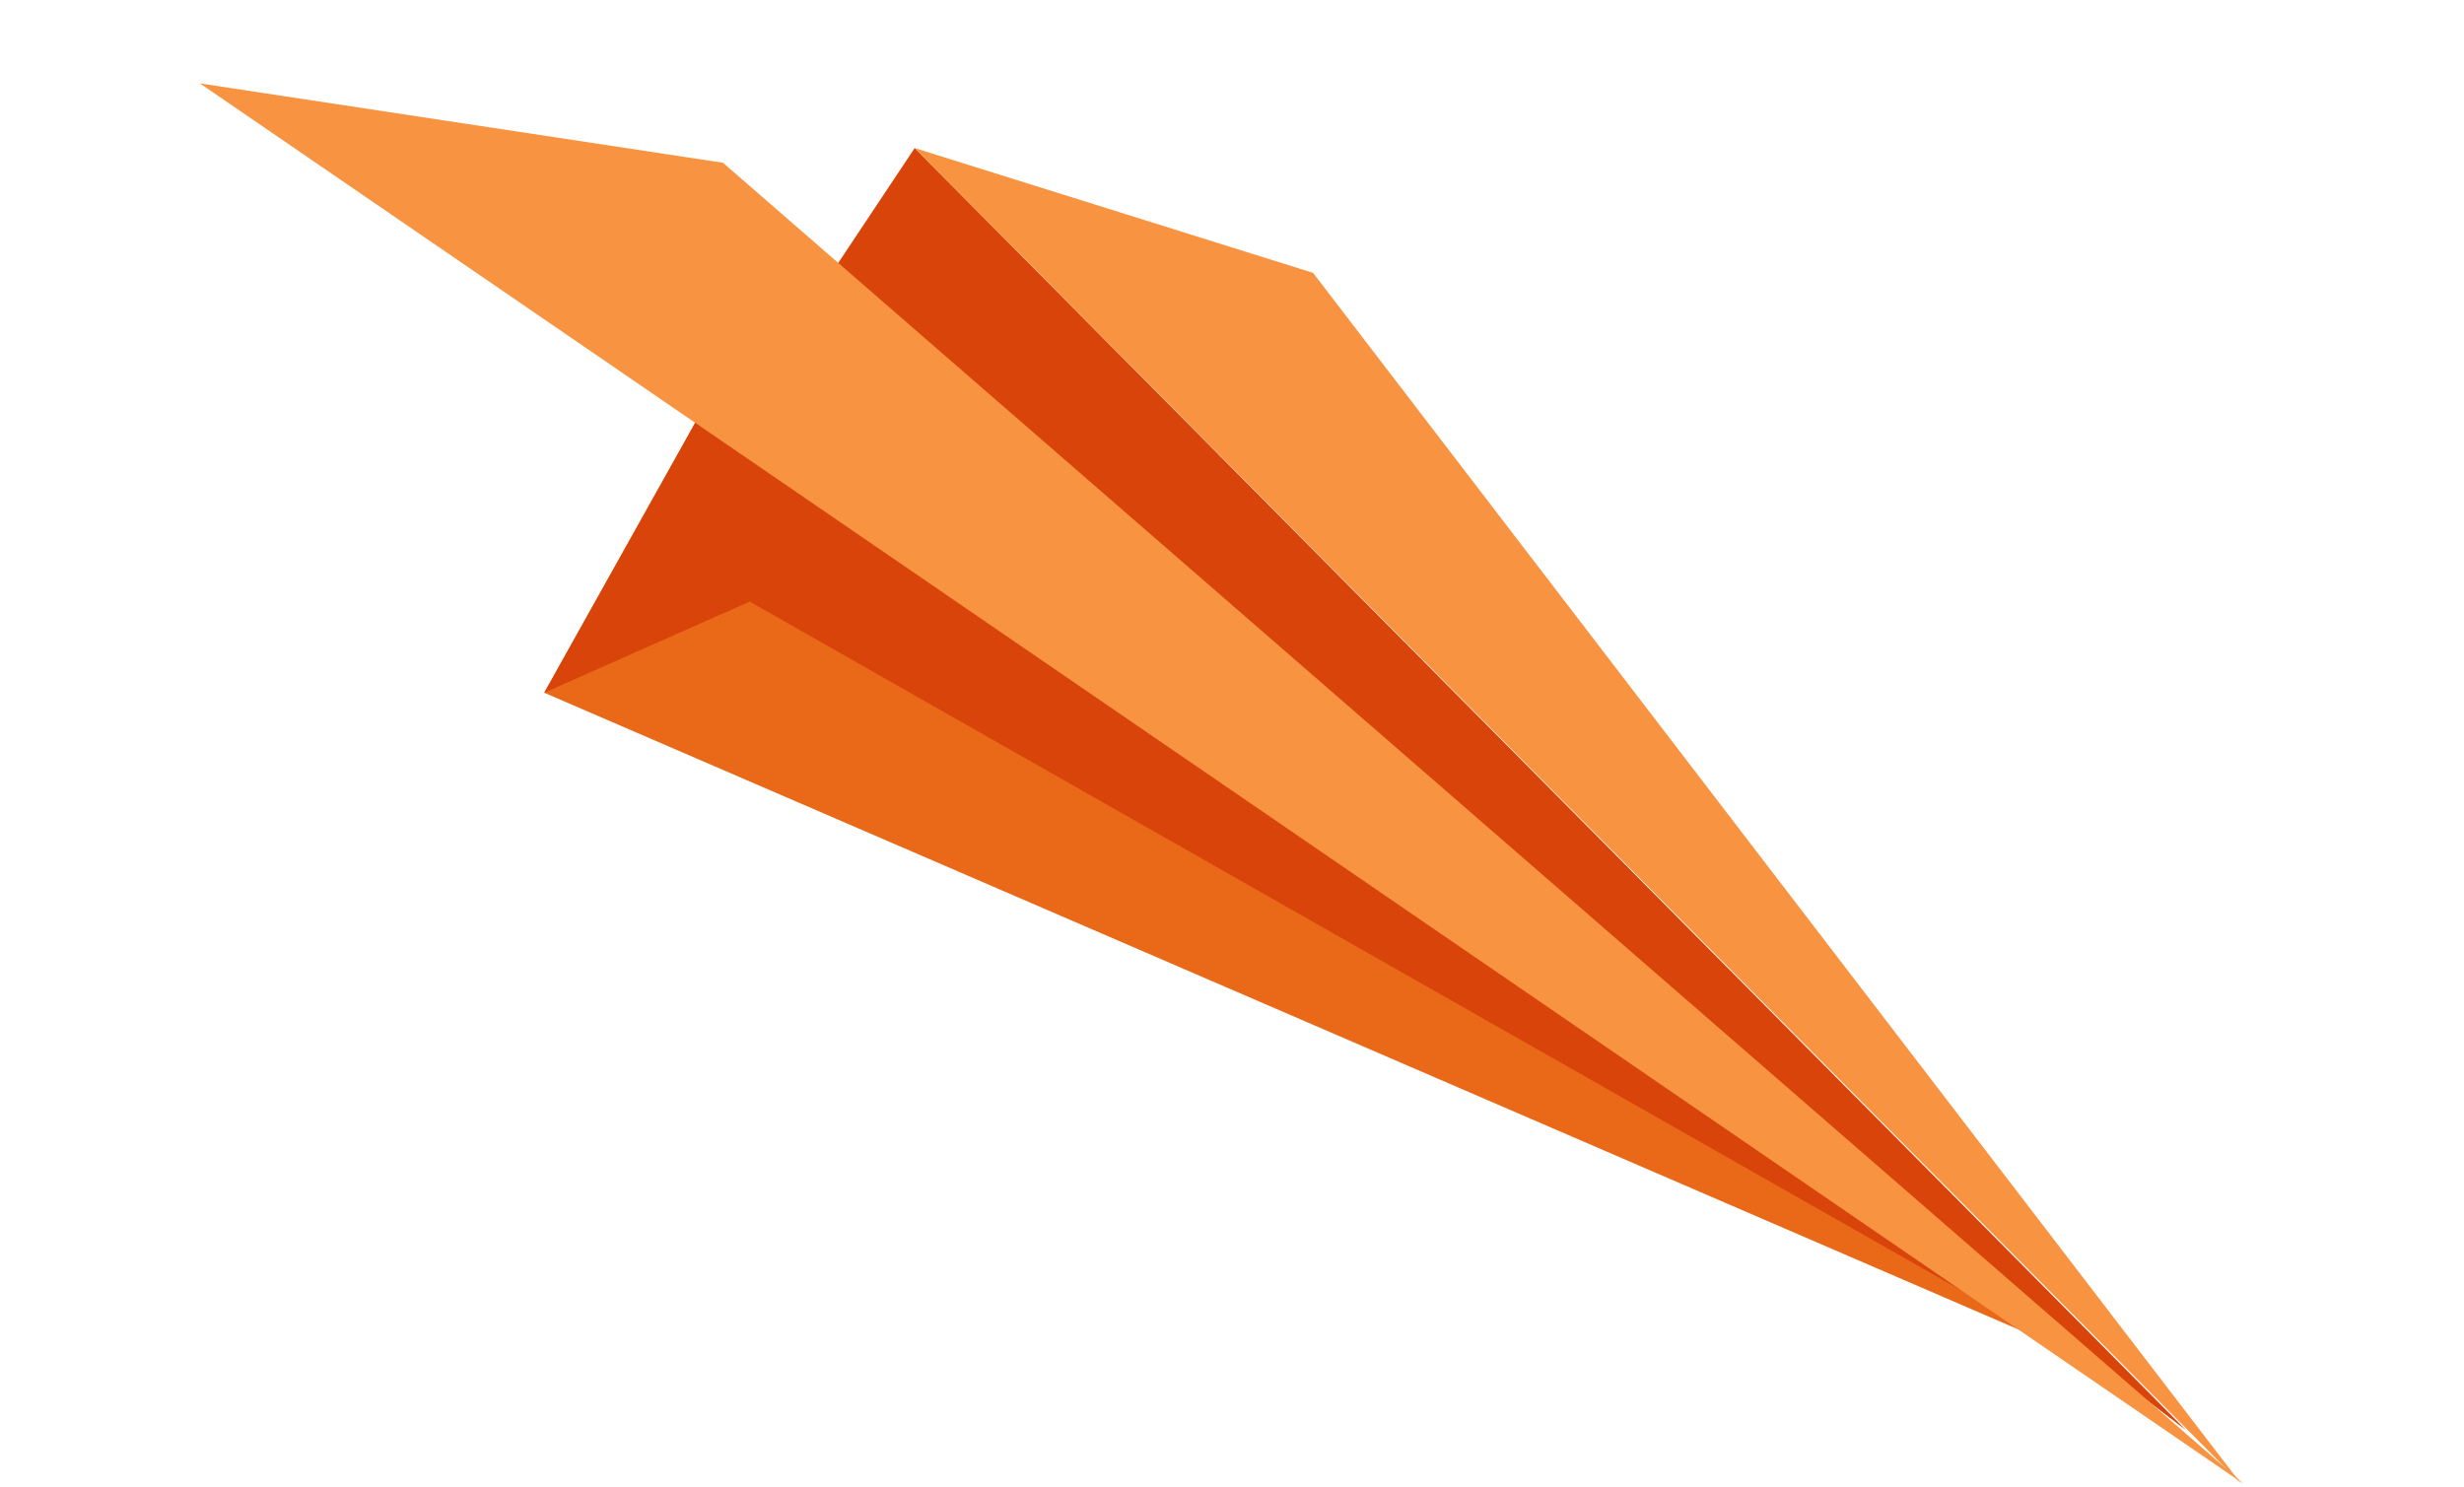<?xml version="1.0" encoding="UTF-8"?> <svg xmlns="http://www.w3.org/2000/svg" width="371" height="224" viewBox="0 0 371 224" fill="none"> <path d="M200.299 117.036L120.023 48.898L137.719 22.298L329.146 215.37L200.299 117.036Z" fill="#D84409"></path> <path d="M311.218 203.364L81.945 104.321L105.023 63.047L180.162 98.198L311.218 203.364Z" fill="#E96919"></path> <path d="M112.879 90.597L81.945 104.321L105.023 63.047L180.162 98.198L311.218 203.364L112.879 90.597Z" fill="#D84409"></path> <path d="M337.875 223.504L108.854 24.511L30.111 12.563L337.875 223.504Z" fill="#F79341"></path> <path d="M337.395 223.403L137.719 22.297L197.707 41.094L337.395 223.403Z" fill="#F79341"></path> </svg> 